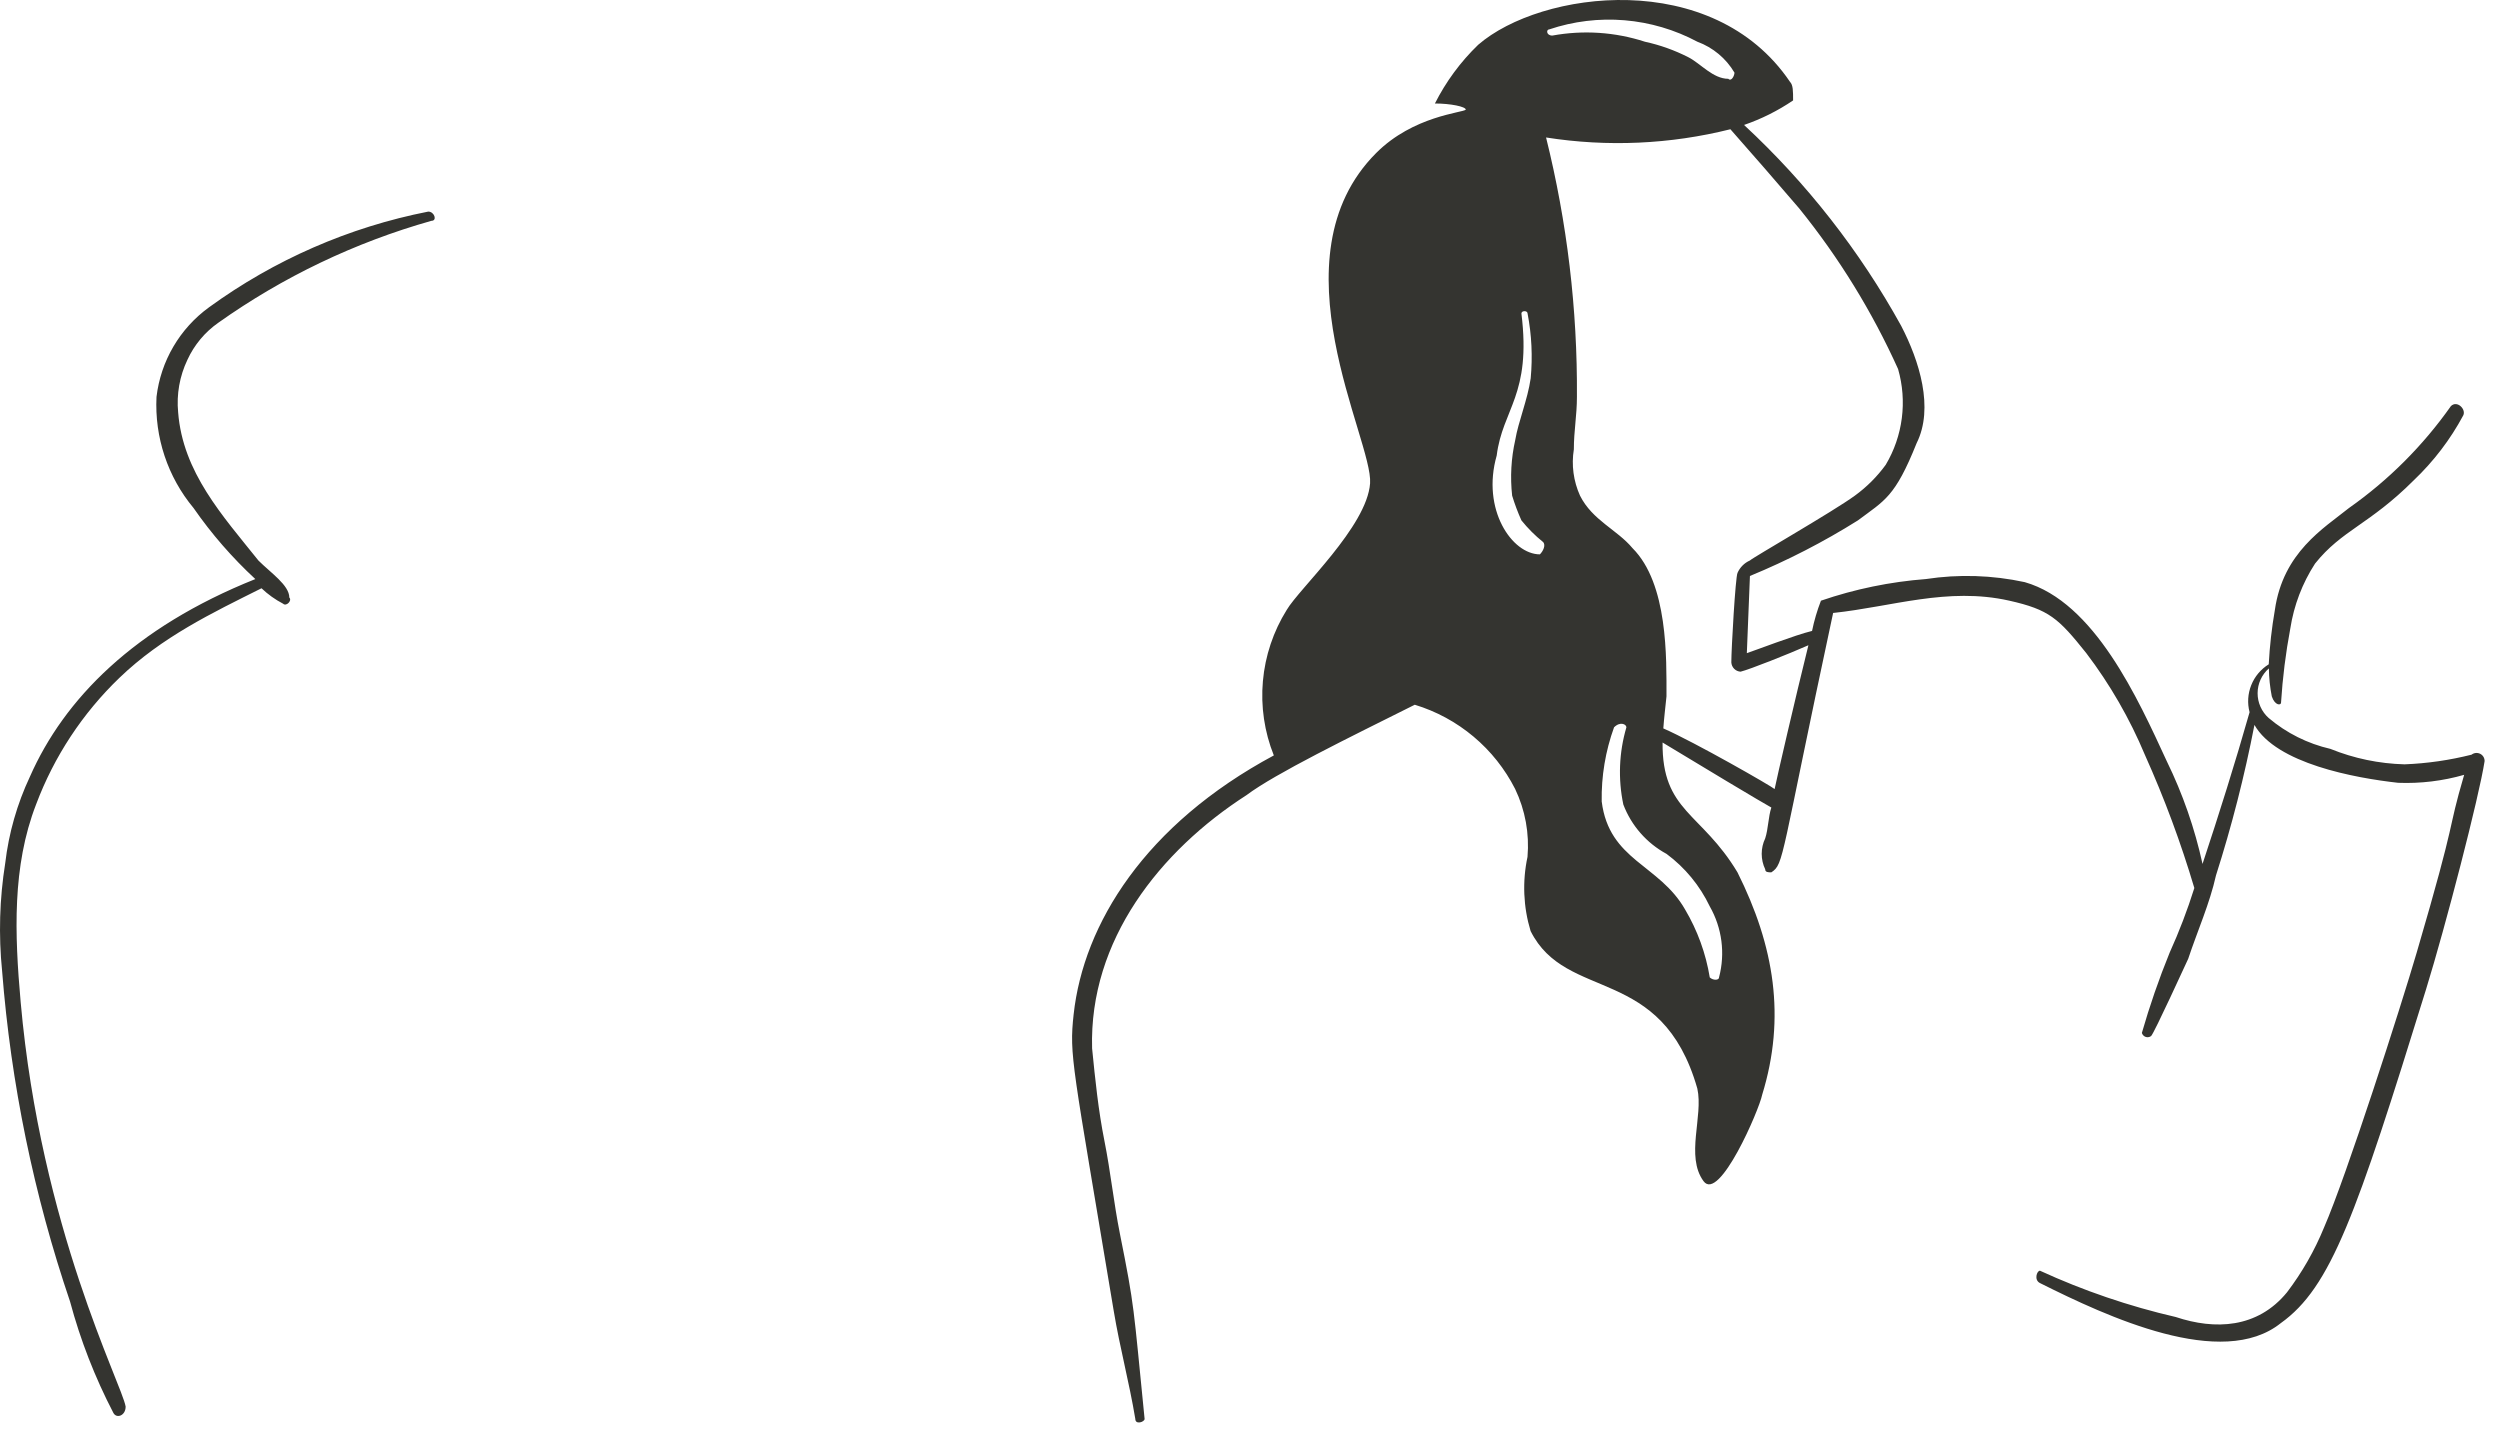 <?xml version="1.0" encoding="utf-8"?>
<svg xmlns="http://www.w3.org/2000/svg" fill="none" height="100%" overflow="visible" preserveAspectRatio="none" style="display: block;" viewBox="0 0 113 65" width="100%">
<path d="M11.681 25.336C10.061 23.311 8.261 21.347 8.052 18.637C7.974 17.822 8.119 17.002 8.471 16.264C8.779 15.591 9.261 15.013 9.866 14.589C12.79 12.515 16.047 10.957 19.497 9.982C19.776 9.982 19.637 9.564 19.357 9.564C15.778 10.268 12.397 11.745 9.447 13.891C8.794 14.365 8.245 14.97 7.837 15.666C7.428 16.363 7.169 17.137 7.074 17.939C6.983 19.764 7.58 21.558 8.749 22.963C9.56 24.132 10.497 25.208 11.541 26.174C6.063 28.365 2.9 31.596 1.352 35.106C0.772 36.341 0.395 37.66 0.236 39.015C-0.021 40.629 -0.068 42.27 0.096 43.897C0.495 48.984 1.526 54.001 3.167 58.832C3.634 60.573 4.29 62.257 5.121 63.856C5.26 64.136 5.679 63.997 5.679 63.578C5.509 62.554 1.844 55.533 0.934 45.294C0.661 42.222 0.545 39.164 1.631 36.36C2.444 34.195 3.732 32.239 5.399 30.637C7.32 28.788 9.587 27.706 11.82 26.59C12.111 26.867 12.44 27.102 12.797 27.288C12.937 27.427 13.216 27.148 13.077 27.008C13.077 26.452 12.239 25.894 11.681 25.336ZM111.715 34.111C110.723 34.361 109.708 34.508 108.686 34.548C107.537 34.518 106.402 34.282 105.336 33.85C104.308 33.614 103.35 33.136 102.545 32.454C102.386 32.313 102.26 32.14 102.173 31.946C102.087 31.753 102.043 31.543 102.044 31.331C102.044 31.119 102.09 30.909 102.178 30.716C102.266 30.523 102.394 30.351 102.553 30.212C102.559 30.637 102.603 31.06 102.685 31.477C102.824 31.895 103.103 31.895 103.103 31.756C103.174 30.632 103.314 29.514 103.522 28.407C103.684 27.362 104.064 26.363 104.639 25.476C105.859 23.949 107.092 23.72 109.105 21.706C110.001 20.854 110.755 19.865 111.339 18.776C111.478 18.497 111.059 18.078 110.78 18.357C109.52 20.145 107.962 21.703 106.174 22.962C105.021 23.886 103.196 24.968 102.824 27.569C102.683 28.382 102.59 29.203 102.547 30.027C102.19 30.247 101.913 30.577 101.757 30.967C101.601 31.356 101.574 31.786 101.681 32.192C101.039 34.452 100.3 36.8 99.554 39.05C99.203 37.444 98.661 35.886 97.939 34.408C96.632 31.573 94.669 27.215 91.519 26.313C90.051 25.995 88.537 25.947 87.052 26.173C85.435 26.297 83.841 26.625 82.307 27.151C82.135 27.595 82 28.052 81.905 28.518C81.172 28.692 79.323 29.401 78.957 29.523L79.097 26.034C80.792 25.336 82.426 24.495 83.979 23.521C85.188 22.615 85.654 22.474 86.631 20.032C87.426 18.441 86.753 16.307 85.933 14.728C84.064 11.343 81.666 8.278 78.831 5.648C79.616 5.378 80.361 5.005 81.048 4.539C81.048 4.12 81.048 3.84 80.909 3.701C77.419 -1.463 69.647 -0.433 66.812 2.026C66.017 2.794 65.356 3.691 64.858 4.678C65.556 4.678 66.254 4.818 66.254 4.957C66.115 5.097 63.881 5.237 62.207 6.912C57.461 11.657 62.067 19.892 61.928 21.846C61.788 23.8 58.728 26.598 58.159 27.569C57.553 28.542 57.184 29.645 57.083 30.787C56.981 31.929 57.151 33.08 57.577 34.145C51.761 37.269 48.974 41.758 48.528 45.854C48.324 47.73 48.465 47.985 50.34 59.252C50.619 60.928 51.038 62.463 51.316 64.135C51.316 64.414 51.736 64.274 51.736 64.135C51.22 58.977 51.294 59.133 50.619 55.761C50.34 54.364 50.2 52.969 49.921 51.572C49.642 50.176 49.502 48.781 49.363 47.386C49.222 42.503 52.434 38.453 56.341 35.941C57.642 34.965 60.97 33.342 63.948 31.854C64.921 32.15 65.825 32.641 66.604 33.295C67.384 33.949 68.023 34.754 68.484 35.661C68.941 36.617 69.134 37.677 69.043 38.732C68.805 39.843 68.853 40.996 69.183 42.083C70.797 45.311 75.11 43.566 76.719 49.201C76.999 50.457 76.174 52.262 76.999 53.388C77.707 54.357 79.511 50.178 79.651 49.48C80.726 45.986 80.202 42.765 78.534 39.43C76.899 36.705 75.121 36.687 75.148 33.562C76.598 34.446 79.839 36.387 80.065 36.5C79.926 36.918 79.926 37.476 79.787 37.895C79.683 38.113 79.629 38.352 79.629 38.593C79.629 38.834 79.683 39.073 79.787 39.291C79.787 39.43 79.926 39.43 80.065 39.43C80.65 39.036 80.459 38.885 82.857 27.706C85.509 27.427 88.035 26.526 90.811 27.148C92.627 27.556 93.039 27.944 94.299 29.52C95.375 30.937 96.266 32.485 96.952 34.126C97.829 36.078 98.575 38.087 99.184 40.138C98.872 41.134 98.499 42.109 98.068 43.06C97.585 44.246 97.166 45.458 96.812 46.689C96.825 46.73 96.847 46.769 96.877 46.8C96.907 46.831 96.944 46.855 96.985 46.869C97.026 46.883 97.07 46.886 97.113 46.879C97.156 46.872 97.197 46.854 97.231 46.828C97.379 46.681 98.841 43.469 98.906 43.339C99.324 42.083 99.883 40.826 100.162 39.57C100.874 37.338 101.455 35.066 101.901 32.766C102.89 34.511 106.427 35.164 108.397 35.383C109.405 35.422 110.412 35.3 111.38 35.022C110.573 37.772 111.131 36.584 109.234 43.06C108.526 45.484 106.058 53.167 105.047 55.482C104.619 56.528 104.056 57.513 103.372 58.413C102.033 60.048 100.112 60.118 98.348 59.53C96.235 59.042 94.176 58.341 92.206 57.436C92.066 57.436 91.926 57.855 92.206 57.994C95.259 59.521 100.436 61.931 103.092 59.805C105.361 58.184 106.493 54.942 109.653 44.732C110.542 41.857 112.058 36.007 112.304 34.403C112.305 34.334 112.287 34.266 112.251 34.207C112.215 34.148 112.163 34.101 112.102 34.071C112.04 34.041 111.971 34.028 111.902 34.035C111.834 34.043 111.769 34.069 111.715 34.111ZM70.024 1.329C71.12 0.96 72.279 0.82 73.431 0.916C74.583 1.012 75.703 1.342 76.723 1.887C77.425 2.146 78.017 2.639 78.398 3.283C78.398 3.422 78.259 3.701 78.119 3.562C77.422 3.562 76.863 2.864 76.308 2.584C75.689 2.269 75.032 2.034 74.354 1.887C73.003 1.447 71.564 1.352 70.166 1.608C69.884 1.608 69.884 1.329 70.024 1.329ZM69.605 25.057C68.341 25.057 66.954 23.028 67.651 20.59C67.915 18.476 69.226 17.861 68.768 14.169C68.768 14.03 69.046 14.03 69.046 14.169C69.232 15.135 69.279 16.122 69.187 17.101C69.046 18.078 68.628 19.055 68.488 19.892C68.303 20.716 68.256 21.565 68.349 22.404C68.465 22.785 68.605 23.158 68.768 23.521C69.058 23.881 69.385 24.209 69.745 24.498C69.884 24.638 69.745 24.917 69.605 25.055V25.057ZM75.328 38.596C76.163 39.215 76.833 40.03 77.281 40.968C77.837 41.942 77.987 43.095 77.7 44.179C77.7 44.318 77.422 44.318 77.281 44.179C77.104 43.094 76.725 42.053 76.165 41.108C74.997 39.06 72.731 38.903 72.397 36.225C72.377 35.084 72.567 33.948 72.955 32.875C73.234 32.596 73.513 32.736 73.513 32.875C73.179 34.009 73.132 35.208 73.374 36.364C73.737 37.318 74.43 38.11 75.328 38.596ZM80.21 35.664C80.093 35.547 76.608 33.548 75.182 32.924C75.217 32.433 75.278 31.947 75.325 31.477C75.325 29.745 75.398 26.386 73.79 24.777C73.092 23.94 71.978 23.521 71.417 22.404C71.121 21.749 71.023 21.021 71.138 20.311C71.138 19.473 71.277 18.776 71.277 17.939C71.304 13.987 70.835 10.049 69.882 6.214C72.656 6.65 75.49 6.524 78.214 5.842C79.261 7.028 80.299 8.222 81.327 9.424C83.12 11.643 84.621 14.082 85.794 16.682C86.001 17.403 86.058 18.159 85.962 18.903C85.866 19.648 85.619 20.364 85.235 21.009C84.846 21.544 84.374 22.015 83.839 22.404C82.87 23.113 79.234 25.196 79.094 25.335C78.845 25.445 78.646 25.644 78.536 25.894C78.441 26.084 78.256 29.334 78.256 29.942C78.263 30.05 78.309 30.154 78.386 30.231C78.463 30.308 78.566 30.354 78.675 30.36C79.095 30.256 80.838 29.563 81.74 29.165C81.152 31.532 80.306 35.197 80.213 35.664H80.21Z" fill="#343430" id="Vector"/>
</svg>